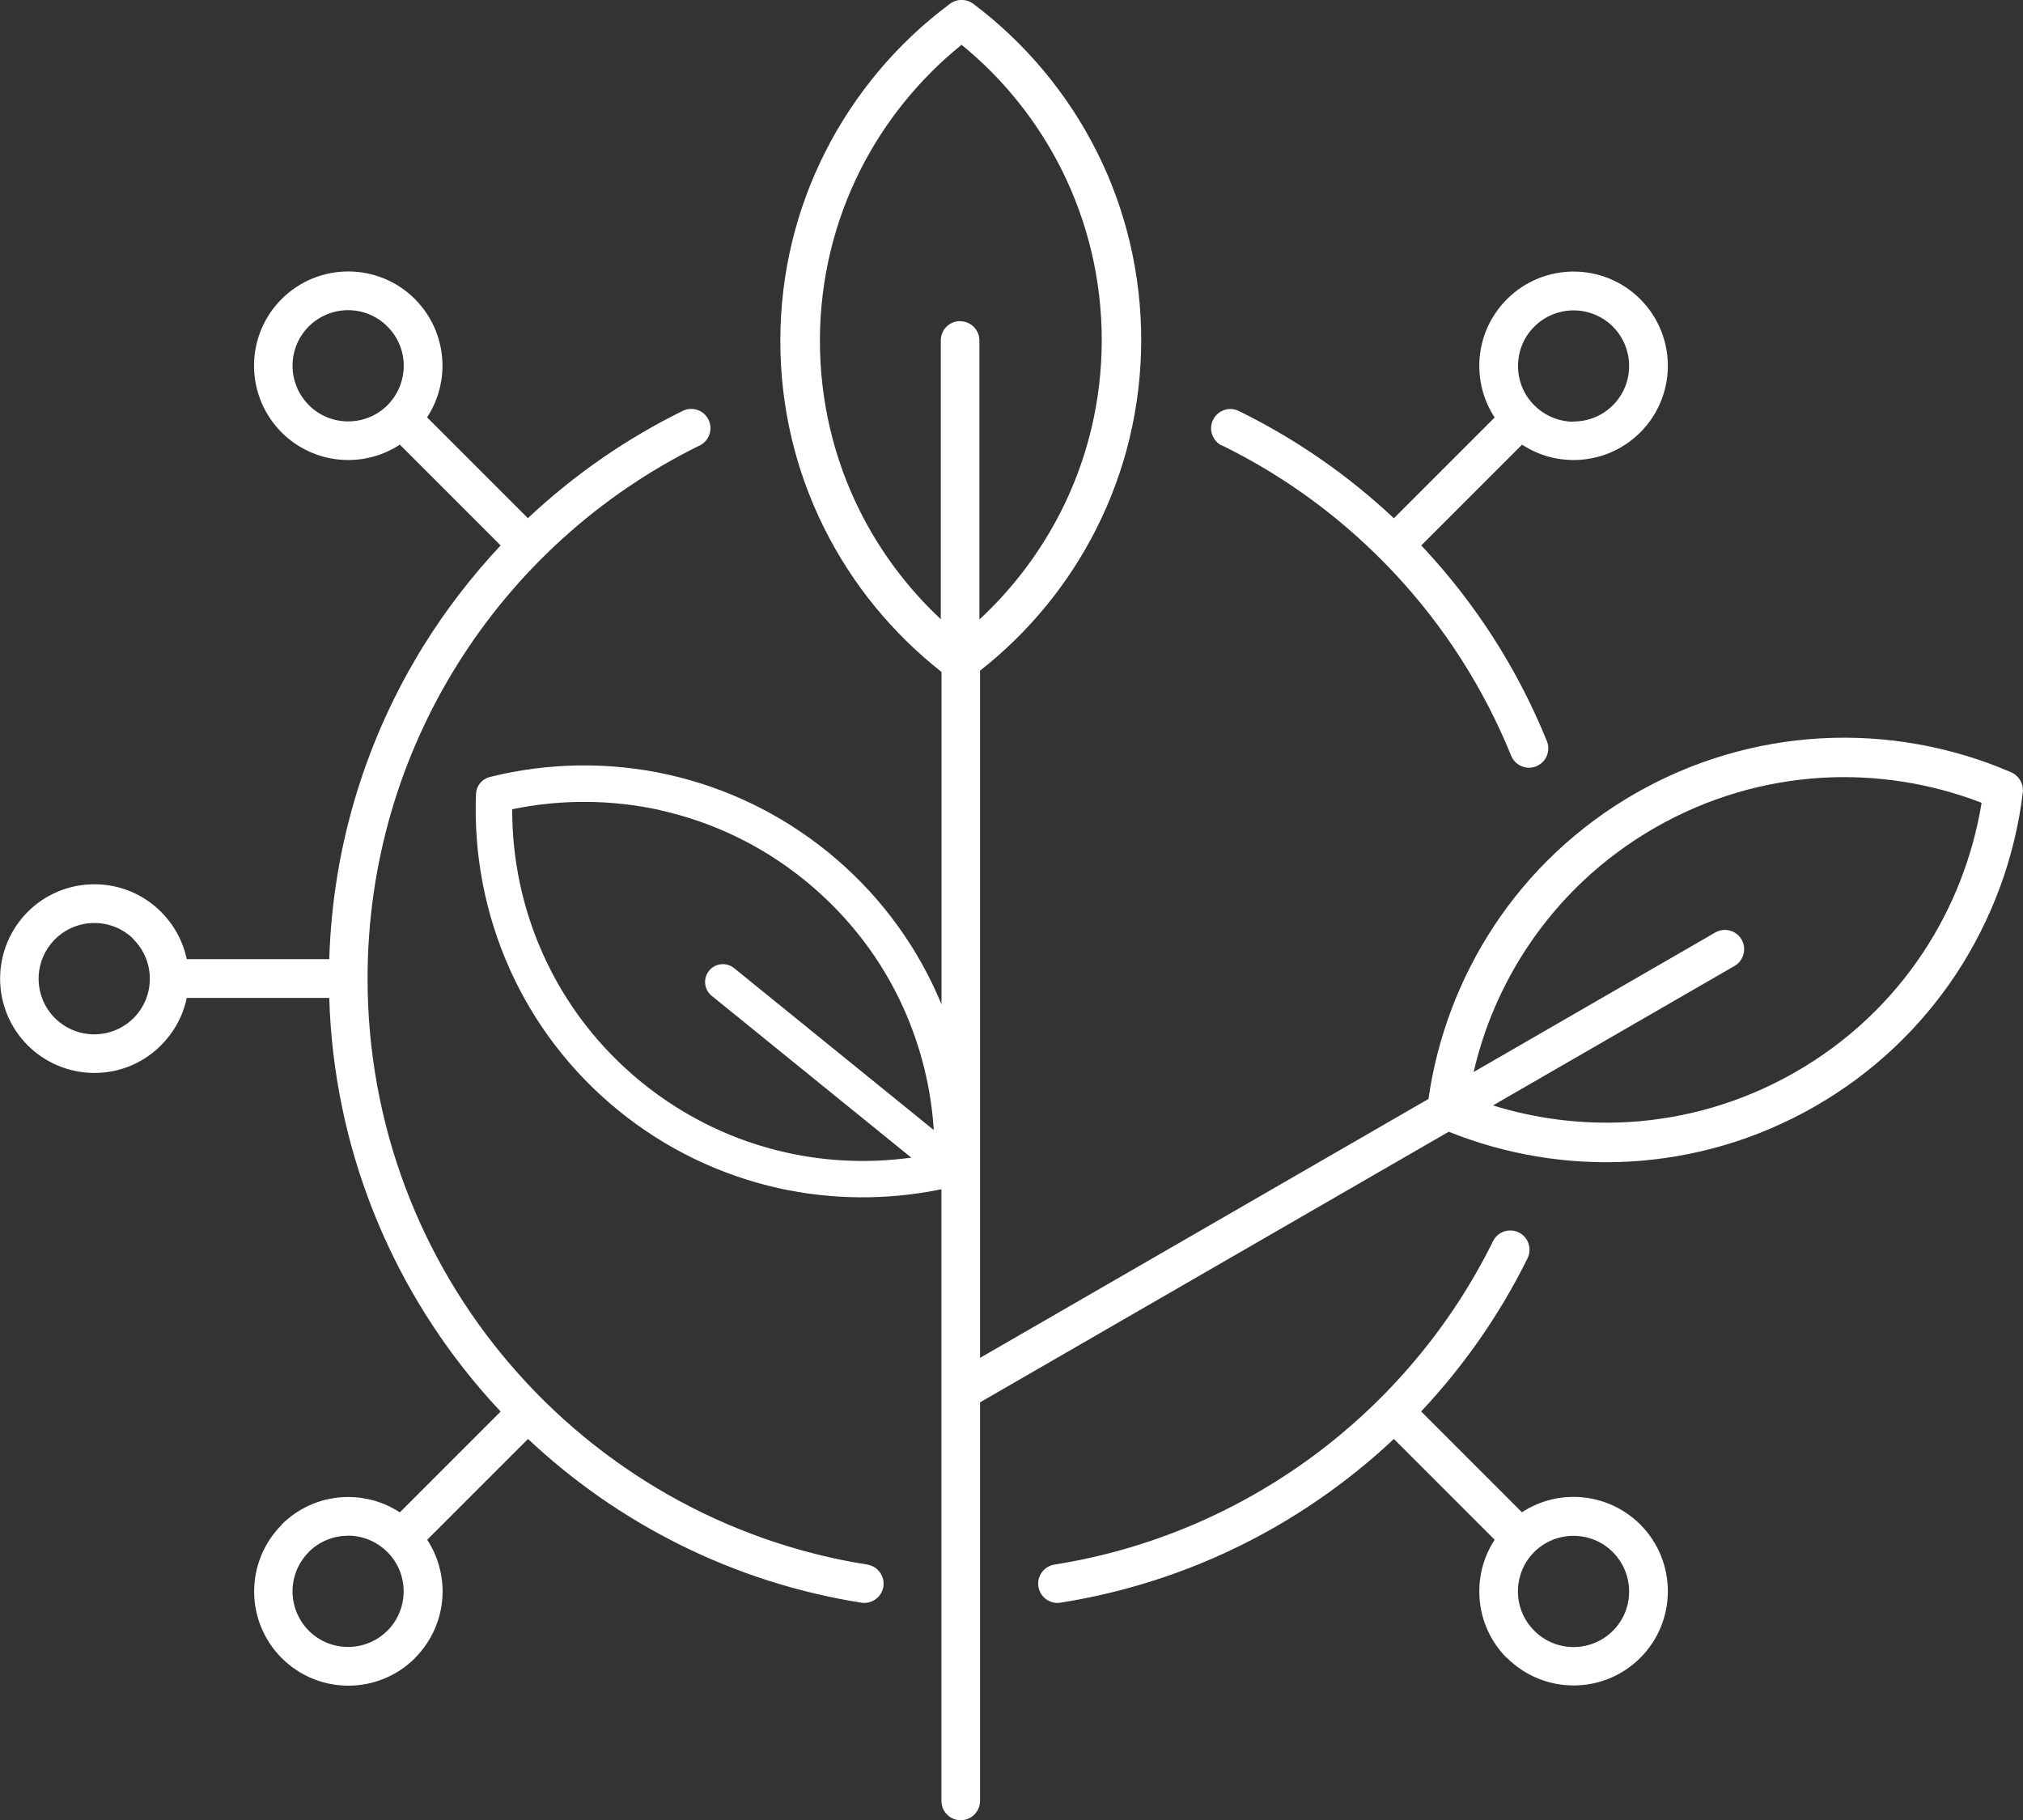 <?xml version="1.0" encoding="UTF-8"?>
<svg id="b" data-name="Calque 2" xmlns="http://www.w3.org/2000/svg" viewBox="0 0 190.65 171.53">
  <rect x="0" y="0" width="190.65" height="171.53" fill="#333333" stroke="none"/>
  <g id="c" data-name="Calque 1">
    <g>
      <path d="M62.24,76.36c4.85,1.08,9.54,3.28,13.66,6.64,4.12,3.36,7.23,7.5,9.26,12.03,1.63,3.64,2.59,7.52,2.84,11.46l-18.82-15.26c-.72-.58-1.78-.47-2.36.25-.58.72-.47,1.78.25,2.36l18.81,15.25c-3.9.54-7.9.39-11.78-.48-4.85-1.08-9.53-3.28-13.66-6.64-4.12-3.36-7.22-7.5-9.26-12.04-1.94-4.31-2.92-8.98-2.91-13.67,4.58-.95,9.36-.93,13.98.09M143.94,89.26c2.98-4.5,7.03-8.39,12.03-11.26,5-2.87,10.41-4.4,15.79-4.71,5.12-.29,10.24.53,14.99,2.36-.82,5.02-2.69,9.84-5.52,14.12-2.98,4.5-7.03,8.39-12.03,11.26-5,2.87-10.41,4.4-15.79,4.71-4.32.24-8.62-.3-12.71-1.57l22.76-13.14c.87-.5,1.17-1.62.67-2.49-.5-.87-1.62-1.17-2.49-.66l-22.76,13.14c.96-4.17,2.67-8.16,5.06-11.76ZM90.48,30.26c-1.01,0-1.82.82-1.82,1.82v26.27c-3.12-2.92-5.73-6.39-7.65-10.25-2.4-4.82-3.75-10.28-3.74-16.05.01-5.77,1.39-11.22,3.81-16.03,2.31-4.58,5.58-8.6,9.54-11.8,3.94,3.21,7.18,7.25,9.47,11.85,2.4,4.83,3.75,10.28,3.74,16.05-.01,5.77-1.39,11.22-3.82,16.03-1.95,3.86-4.57,7.32-7.71,10.23v-26.29c0-1.01-.82-1.82-1.82-1.82ZM88.73,63.31v31.33l-.44-1.01c-2.25-5.02-5.68-9.6-10.22-13.3-4.55-3.7-9.72-6.13-15.09-7.33-5.56-1.24-11.33-1.15-16.82.22-.76.19-1.27.85-1.3,1.59-.23,5.65.85,11.32,3.18,16.52,2.25,5.01,5.68,9.6,10.22,13.3,4.54,3.7,9.72,6.13,15.08,7.33,5.08,1.13,10.33,1.15,15.38.11v57.64c0,1.01.82,1.82,1.82,1.82s1.82-.82,1.82-1.82v-37.56l44.17-25.5c5.38,2.16,11.22,3.14,17.06,2.81,5.96-.34,11.93-2.03,17.44-5.19,5.52-3.17,9.99-7.47,13.29-12.44,3.41-5.16,5.57-11.04,6.31-17.12.1-.84-.37-1.62-1.11-1.94-5.63-2.43-11.8-3.54-17.97-3.19-5.95.34-11.92,2.03-17.44,5.19-5.52,3.17-9.99,7.47-13.28,12.44-3.27,4.94-5.38,10.54-6.21,16.35l-42.26,24.4V63.2c4.56-3.58,8.32-8.14,10.96-13.37,2.69-5.33,4.21-11.34,4.23-17.7.01-6.36-1.47-12.39-4.13-17.73-2.76-5.53-6.78-10.34-11.68-14.03-.68-.51-1.59-.49-2.23,0-4.92,3.66-8.96,8.45-11.75,13.97-2.69,5.32-4.21,11.34-4.22,17.7-.02,6.36,1.47,12.39,4.13,17.72,2.64,5.3,6.44,9.93,11.05,13.55Z" style="fill: #fff; fill-rule: evenodd;"/>
      <path d="M148.29,39.72c1.34,0,2.69-.51,3.71-1.53h0s0,0,0,0c1.02-1.02,1.53-2.36,1.53-3.7s-.51-2.68-1.53-3.71h0s0,0,0,0c-1.02-1.02-2.36-1.53-3.7-1.53s-2.68.51-3.71,1.53h0s0,0,0,0c-1.02,1.02-1.53,2.36-1.53,3.71s.51,2.69,1.54,3.71,2.37,1.54,3.71,1.54M143.05,149.96c0,1.34.51,2.69,1.54,3.71h0c1.02,1.03,2.36,1.54,3.7,1.54s2.68-.51,3.71-1.53h0s0,0,0,0c1.02-1.02,1.53-2.36,1.53-3.7s-.51-2.68-1.53-3.71h0c-1.02-1.03-2.37-1.54-3.71-1.54s-2.69.51-3.71,1.53h0c-1.02,1.02-1.53,2.37-1.53,3.72ZM142.01,156.25c-1.74-1.74-2.6-4.01-2.6-6.29,0-1.69.48-3.38,1.45-4.86l-9.5-9.5c-1.74,1.64-3.58,3.17-5.51,4.59-7.48,5.52-16.31,9.32-25.91,10.84-.99.16-1.92-.52-2.08-1.51-.16-.99.52-1.92,1.51-2.08,9-1.42,17.29-5.01,24.33-10.19,7.16-5.28,13.03-12.23,17-20.28.44-.9,1.53-1.27,2.43-.83.9.44,1.27,1.53.83,2.43-2.62,5.31-6.02,10.17-10.03,14.44l9.5,9.5c1.48-.97,3.17-1.45,4.86-1.45,2.27,0,4.55.87,6.29,2.6h0c1.73,1.74,2.6,4.01,2.6,6.29s-.87,4.55-2.6,6.28h0s0,0,0,0c-1.73,1.73-4.01,2.6-6.28,2.6s-4.55-.87-6.28-2.6h0ZM12.6,88.51c-.95-.95-2.26-1.53-3.71-1.53s-2.76.59-3.71,1.54c-.95.95-1.54,2.26-1.54,3.71s.59,2.76,1.53,3.71h0c.95.94,2.26,1.53,3.71,1.53s2.77-.59,3.71-1.53c.95-.95,1.53-2.26,1.53-3.71s-.59-2.76-1.54-3.71h0ZM38.05,34.48c0-1.34-.51-2.69-1.54-3.71h0c-1.02-1.03-2.36-1.54-3.7-1.54s-2.68.51-3.71,1.53h0s0,0,0,0c-1.02,1.02-1.53,2.36-1.53,3.7s.51,2.68,1.53,3.71h0c1.02,1.03,2.37,1.54,3.71,1.54s2.69-.51,3.71-1.53h0c1.02-1.03,1.53-2.38,1.53-3.72ZM32.81,144.72c-1.35,0-2.69.51-3.71,1.53h0s0,.01,0,.01c-1.02,1.02-1.53,2.36-1.53,3.7s.51,2.68,1.53,3.71h0s0,0,0,0c1.02,1.02,2.36,1.53,3.7,1.53s2.68-.51,3.71-1.53h0s0,0,0,0c1.02-1.02,1.53-2.37,1.53-3.71s-.51-2.69-1.54-3.71-2.37-1.54-3.71-1.54ZM26.53,143.68c1.74-1.74,4.01-2.61,6.28-2.61,1.7,0,3.39.48,4.87,1.45l9.5-9.5c-.67-.71-1.32-1.44-1.95-2.18-8.5-9.97-13.78-22.78-14.2-36.8h-13.43c-.36,1.72-1.22,3.26-2.42,4.46h0c-1.61,1.62-3.83,2.61-6.28,2.61s-4.68-1-6.29-2.6h0c-1.61-1.62-2.6-3.84-2.6-6.29s1-4.68,2.6-6.29c1.61-1.61,3.83-2.6,6.29-2.6s4.67.99,6.28,2.6h0c1.2,1.2,2.06,2.74,2.42,4.46h13.43c.33-10.86,3.56-20.99,8.95-29.64,2.09-3.35,4.51-6.48,7.2-9.35l-9.5-9.5c-1.47.97-3.17,1.45-4.86,1.45-2.27,0-4.55-.87-6.28-2.6h0c-1.73-1.74-2.6-4.01-2.6-6.29s.87-4.55,2.6-6.28h0s0,0,0,0c1.73-1.73,4.01-2.6,6.28-2.6s4.55.87,6.28,2.6h0c1.73,1.74,2.6,4.01,2.6,6.29,0,1.69-.49,3.39-1.45,4.86l9.5,9.5c4.31-4.05,9.22-7.47,14.59-10.11.9-.44,1.99-.07,2.43.83.44.9.07,1.99-.83,2.43-9.42,4.62-17.35,11.83-22.87,20.69-5.34,8.57-8.43,18.69-8.43,29.54,0,13.84,5.03,26.51,13.35,36.26,8.45,9.91,20.31,16.84,33.75,18.97.99.16,1.66,1.09,1.51,2.08-.16.99-1.09,1.66-2.08,1.51-12.06-1.91-22.91-7.44-31.41-15.43l-9.5,9.5c.96,1.47,1.45,3.17,1.45,4.86,0,2.27-.87,4.54-2.6,6.28h0s0,.01,0,.01c-1.73,1.73-4.01,2.6-6.28,2.6s-4.55-.87-6.28-2.6h0s0,0,0,0c-1.73-1.73-2.6-4.01-2.6-6.28s.87-4.55,2.6-6.28h0s0,0,0,0ZM115.15,41.99c-.9-.44-1.27-1.53-.83-2.43.44-.9,1.53-1.27,2.43-.83,5.38,2.64,10.3,6.06,14.61,10.11l9.5-9.5c-.97-1.47-1.45-3.17-1.45-4.87,0-2.27.87-4.54,2.61-6.28h0s0,0,0,0c1.73-1.73,4.01-2.6,6.28-2.6s4.55.87,6.28,2.6h0s0,0,0,0c1.73,1.73,2.6,4.01,2.6,6.28s-.87,4.55-2.6,6.28h0s0,0,0,0c-1.74,1.73-4.01,2.6-6.28,2.6-1.69,0-3.39-.48-4.86-1.45l-9.5,9.5.2.21c4.92,5.27,8.89,11.44,11.64,18.23.38.93-.07,1.99-1,2.37-.93.38-1.99-.07-2.37-1-2.59-6.38-6.31-12.17-10.93-17.12-4.63-4.97-10.16-9.1-16.32-12.12Z" style="fill: #fff;"/>
    </g>
  </g>
</svg>